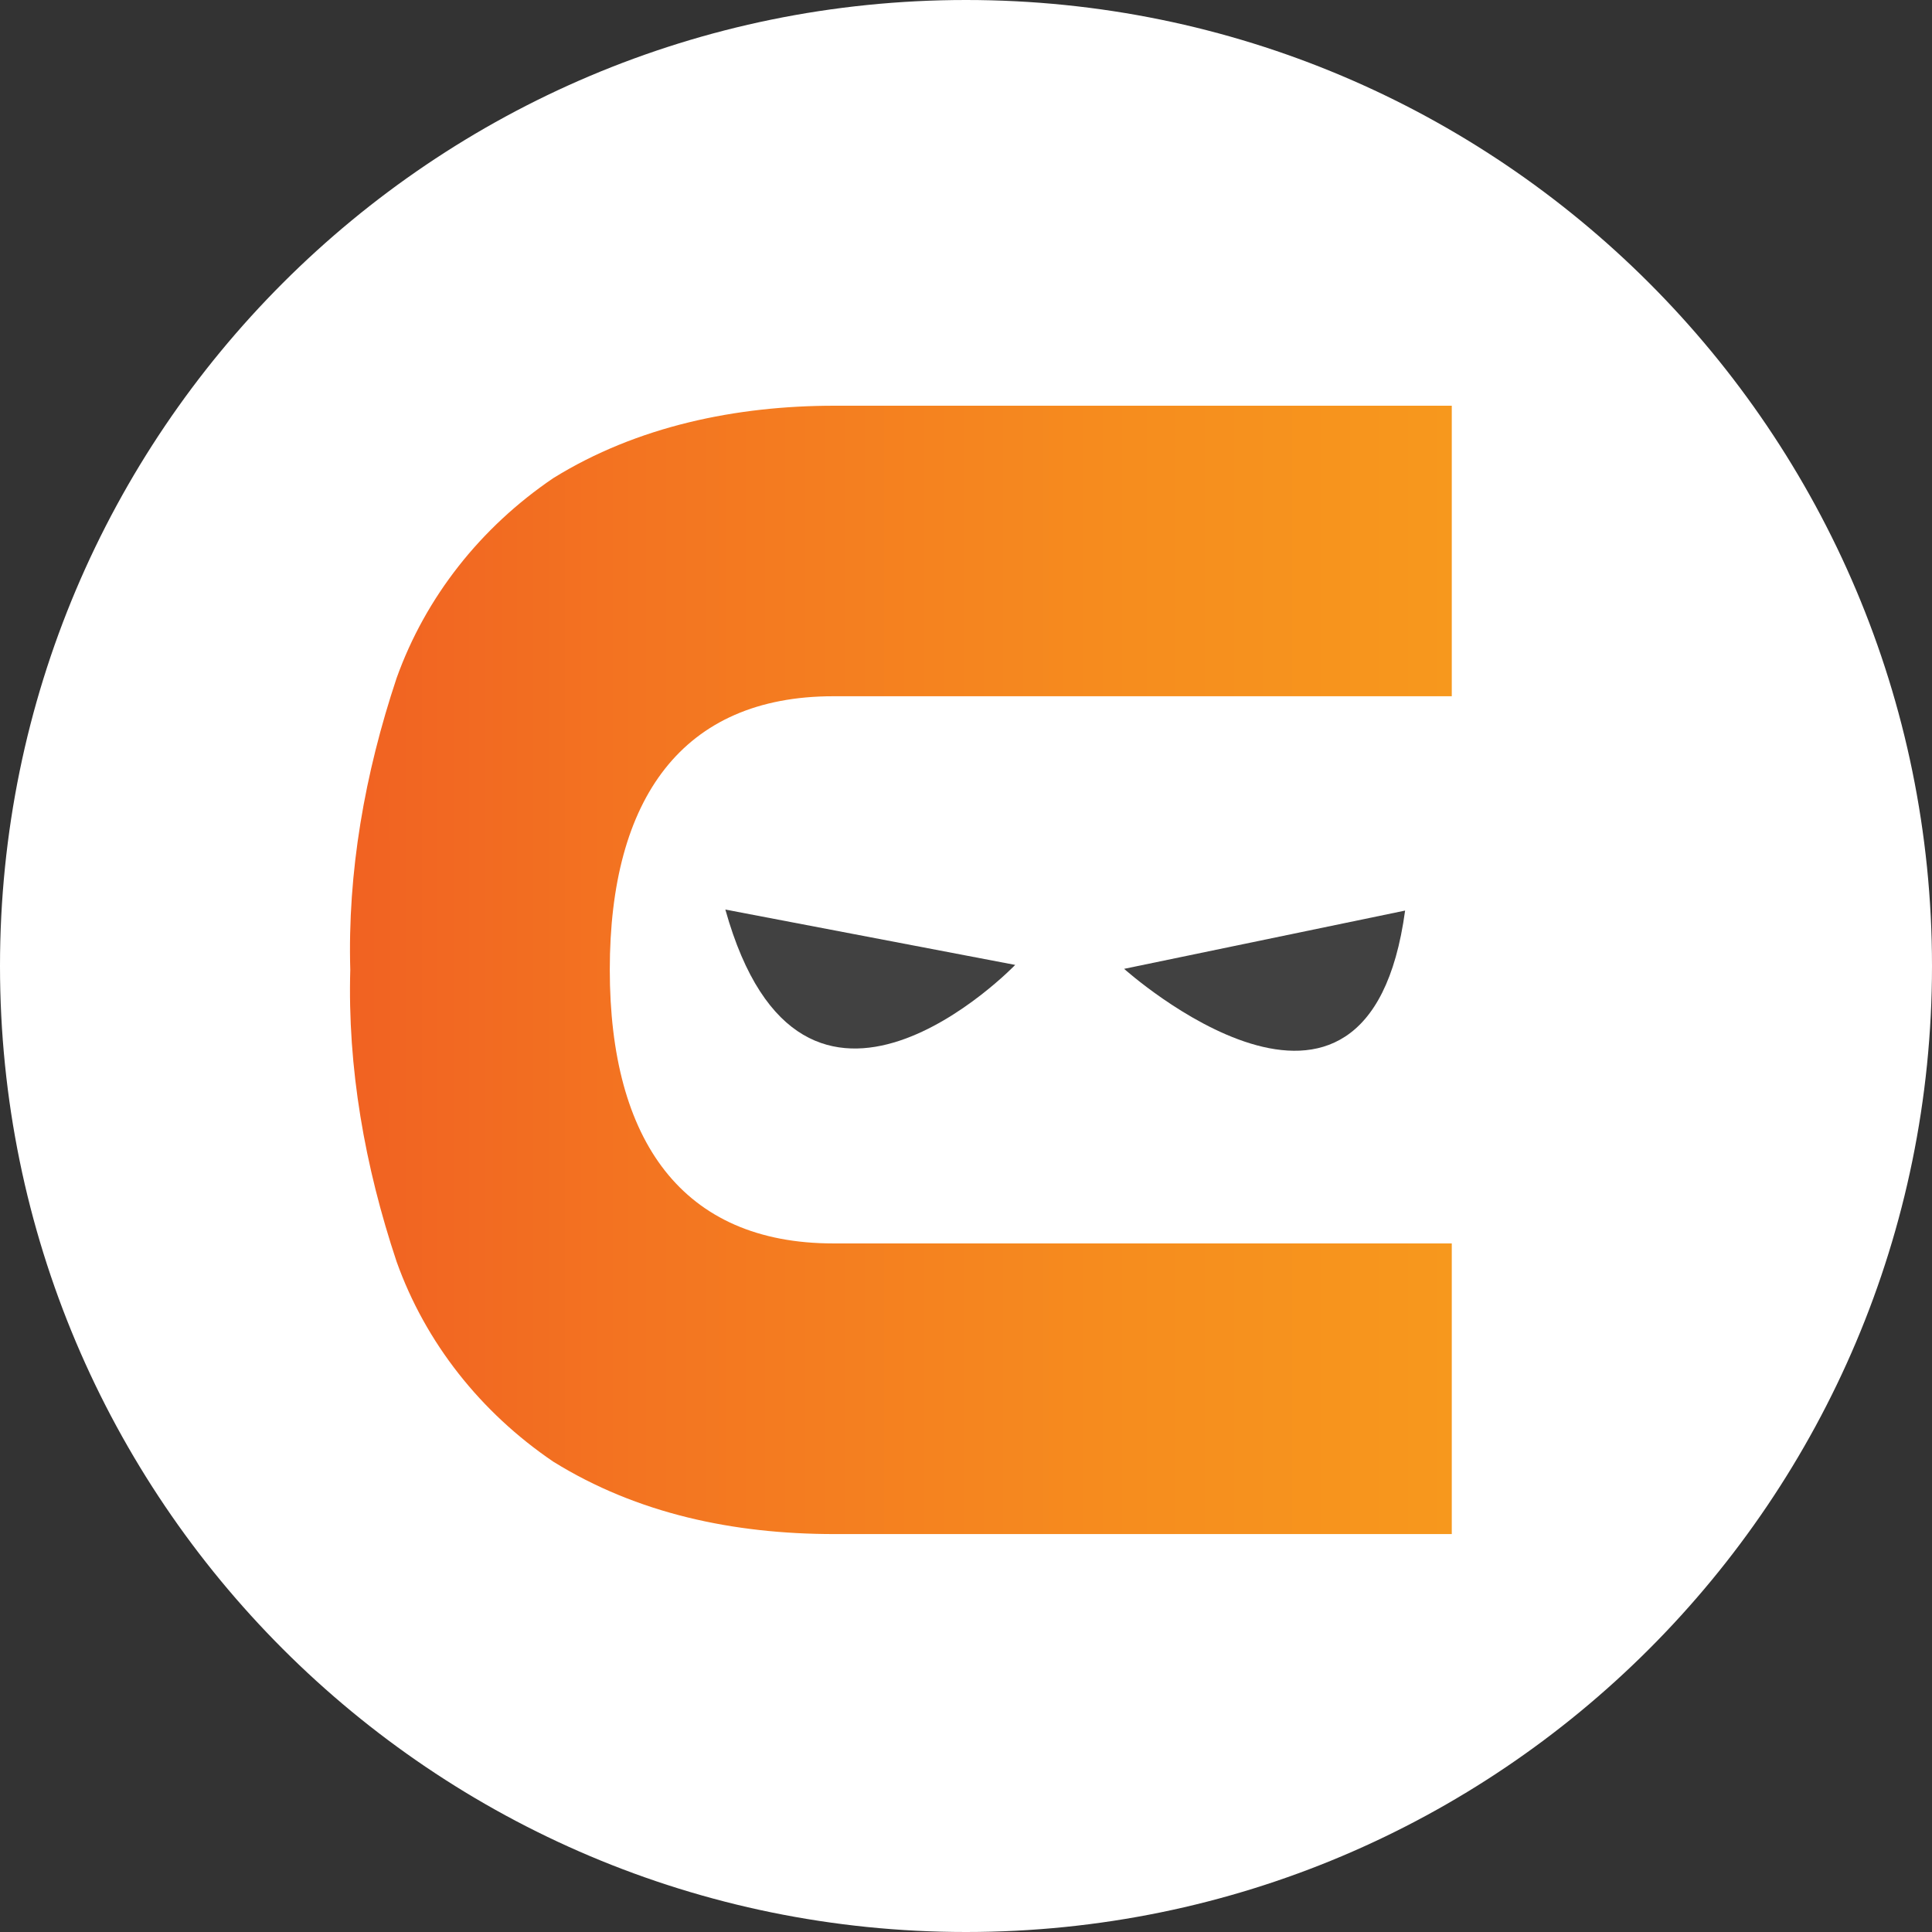 <svg width="32" height="32" viewBox="0 0 32 32" fill="none" xmlns="http://www.w3.org/2000/svg">
<rect x="0" y="0" width="32" height="32" fill="#333333" stroke="none"/>
<path d="M16 32C24.837 32 32 24.837 32 16C32 7.163 24.837 0 16 0C7.163 0 0 7.163 0 16C0 24.837 7.163 32 16 32Z" fill="white"/>
<path d="M5.802 16.05C5.754 17.682 6.041 19.314 6.569 20.897C7.049 22.242 7.962 23.393 9.163 24.209C10.555 25.073 12.153 25.409 13.819 25.409H24.046V20.595H13.803C11.302 20.595 10.1 18.895 10.1 16.059V16.062C10.1 13.226 11.302 11.532 13.803 11.532H24.046V6.72H13.819C12.203 6.72 10.555 7.056 9.163 7.92C7.962 8.735 7.05 9.887 6.569 11.231C6.041 12.815 5.754 14.447 5.802 16.079" fill="url(#paint0_linear_698_16265)"/>
<path fill-rule="evenodd" clip-rule="evenodd" d="M12.014 15.065L16.815 15.982C16.815 15.982 13.293 19.64 12.014 15.065Z" fill="#414141"/>
<path fill-rule="evenodd" clip-rule="evenodd" d="M23.273 15.082L18.619 16.047C18.619 16.047 22.651 19.667 23.273 15.082Z" fill="#414141"/>
<defs>
<linearGradient id="paint0_linear_698_16265" x1="5.797" y1="16.064" x2="24.046" y2="16.064" gradientUnits="userSpaceOnUse">
<stop stop-color="#F16222"/>
<stop offset="0.26" stop-color="#F37421"/>
<stop offset="0.71" stop-color="#F68D1E"/>
<stop offset="1" stop-color="#F7981D"/>
</linearGradient>
</defs>
</svg>
